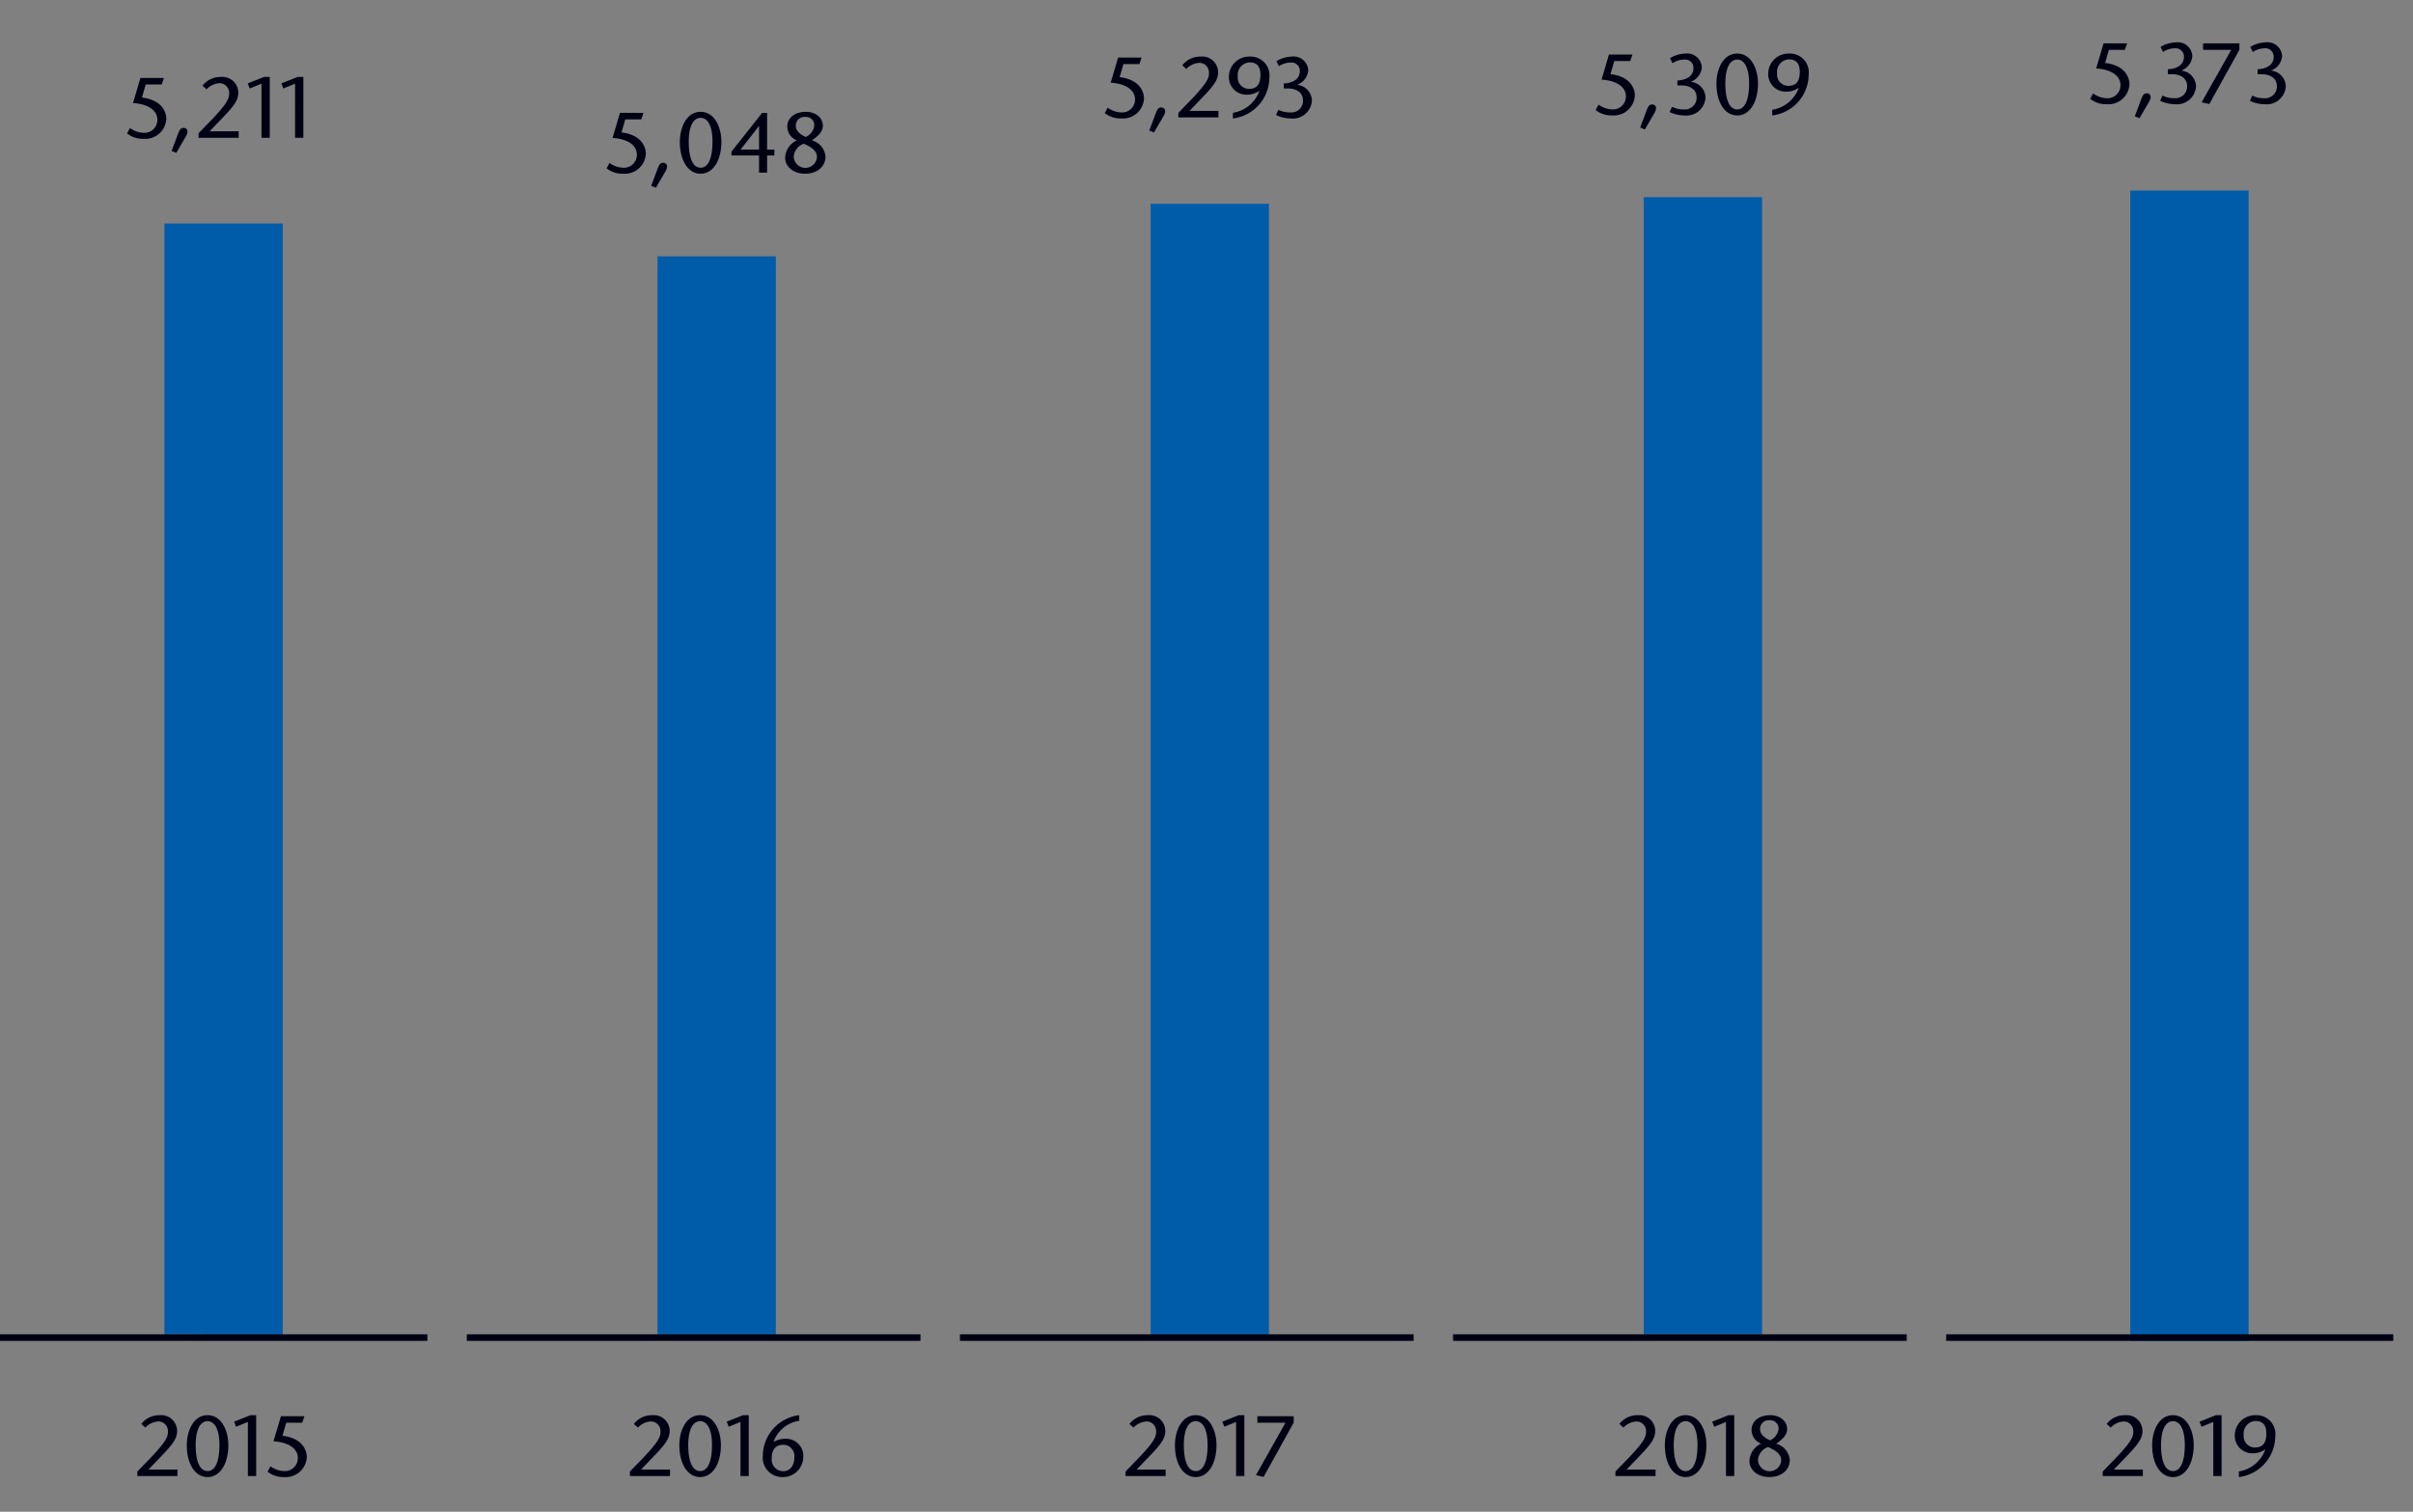 <svg xmlns="http://www.w3.org/2000/svg" width="367" height="230" viewBox="0 0 367 230"><rect x="0" y="0" width="367" height="230" fill="#808080" stroke="none"/><path d="M20.892 223.875l1.938-2c2.573-2.691 2.716-3.354 2.716-4.108a1.471 1.471 0 00-1.456-1.508 2.968 2.968 0 00-1.988.935l-.612-.558a3.447 3.447 0 012.808-1.326 2.409 2.409 0 012.64 2.366c0 1.014-.43 1.819-2.236 3.691l-2.119 2.21h4.407v.988h-6.1zM28.409 219.857c0-2.08.962-4.549 3.159-4.549s3.159 2.469 3.159 4.523c0 2.978-1.326 4.889-3.159 4.889s-3.159-1.911-3.159-4.863zm4.966-.026c0-2.352-.715-3.613-1.807-3.613s-1.807 1.261-1.807 3.613c0 2.691.715 3.979 1.807 3.979s1.807-1.288 1.807-3.979zM38.965 224.563H37.7v-8.229l-1.782.728-.311-.767 2.483-.987h.871zM46.3 215.463l-.338.988h-2.428l-.572 1.989c3 .351 3.7 2.171 3.7 3.25a3.207 3.207 0 01-3.458 3.03 3.819 3.819 0 01-2.509-.82l.442-.818a3.74 3.74 0 002.08.728 1.967 1.967 0 002.08-2.029c0-1.234-1.17-2.34-3.7-2.5l1.132-3.822zM171.188 223.875l1.937-2c2.573-2.691 2.716-3.354 2.716-4.108a1.471 1.471 0 00-1.456-1.508 2.973 2.973 0 00-1.989.935l-.611-.558a3.447 3.447 0 012.808-1.326 2.408 2.408 0 012.639 2.366c0 1.014-.428 1.819-2.235 3.691l-2.12 2.21h4.408v.988h-6.1zM178.7 219.857c0-2.08.962-4.549 3.159-4.549s3.159 2.469 3.159 4.523c0 2.978-1.326 4.889-3.159 4.889s-3.159-1.911-3.159-4.863zm4.966-.026c0-2.352-.715-3.613-1.807-3.613s-1.807 1.261-1.807 3.613c0 2.691.715 3.979 1.807 3.979s1.811-1.288 1.811-3.979zM189.26 224.563H188v-8.229l-1.781.728-.313-.767 2.484-.987h.871zM196.761 216.438l-4.576 8.255-1.17-.259 4.5-7.983h-4.278v-.988h5.526zM95.808 223.875l1.937-2c2.574-2.691 2.717-3.354 2.717-4.108a1.471 1.471 0 00-1.456-1.508 2.971 2.971 0 00-1.989.935l-.611-.558a3.447 3.447 0 012.808-1.326 2.409 2.409 0 012.639 2.366c0 1.014-.429 1.819-2.236 3.691l-2.119 2.21h4.407v.988h-6.1zM103.324 219.857c0-2.08.963-4.549 3.159-4.549s3.16 2.469 3.16 4.523c0 2.978-1.327 4.889-3.16 4.889s-3.159-1.911-3.159-4.863zm4.967-.026c0-2.352-.715-3.613-1.808-3.613s-1.806 1.261-1.806 3.613c0 2.691.715 3.979 1.806 3.979s1.808-1.288 1.808-3.979zM113.88 224.563h-1.261v-8.229l-1.781.728-.312-.767 2.483-.987h.871zM121.557 216.165a4.858 4.858 0 00-3.913 3.212 3.632 3.632 0 011.794-.481 2.616 2.616 0 012.73 2.885 3.07 3.07 0 01-3.042 2.939 2.958 2.958 0 01-3.107-3.238 6.28 6.28 0 015.538-6.174zm-.741 5.564a1.718 1.718 0 00-1.651-1.923c-1.144 0-1.794.675-1.794 2.08a1.78 1.78 0 001.716 1.95c1.144 0 1.729-.949 1.729-2.107zM245.7 223.875l1.938-2c2.574-2.691 2.717-3.354 2.717-4.108a1.471 1.471 0 00-1.456-1.508 2.971 2.971 0 00-1.989.935l-.612-.558a3.451 3.451 0 012.809-1.326 2.409 2.409 0 012.639 2.366c0 1.014-.43 1.819-2.236 3.691l-2.119 2.21h4.407v.988h-6.1zM253.213 219.857c0-2.08.962-4.549 3.159-4.549s3.159 2.469 3.159 4.523c0 2.978-1.326 4.889-3.159 4.889s-3.159-1.911-3.159-4.863zm4.966-.026c0-2.352-.715-3.613-1.807-3.613s-1.807 1.261-1.807 3.613c0 2.691.715 3.979 1.807 3.979s1.807-1.288 1.807-3.979zM263.769 224.563h-1.261v-8.229l-1.781.728-.312-.767 2.483-.987h.871zM266.076 222.263a3.045 3.045 0 011.781-2.626 2.242 2.242 0 01-1.456-2.094c0-1.273 1.092-2.235 2.821-2.235 1.625 0 2.588.987 2.588 2.119 0 1.013-.963 1.728-1.664 2.222a2.81 2.81 0 012.066 2.445c0 1.612-1.339 2.626-3.094 2.626-1.807 0-3.042-1.067-3.042-2.457zm4.836-.091c.026-1.157-1.443-1.755-2-2.016a2.234 2.234 0 00-1.534 2 1.771 1.771 0 003.536.014zm-3.211-4.706c0 .845.858 1.378 1.508 1.664a2.195 2.195 0 001.3-1.717 1.249 1.249 0 00-1.339-1.326 1.3 1.3 0 00-1.47 1.379zM319.811 223.875l1.938-2c2.573-2.691 2.716-3.354 2.716-4.108a1.471 1.471 0 00-1.456-1.508 2.968 2.968 0 00-1.988.935l-.612-.558a3.447 3.447 0 012.808-1.326 2.408 2.408 0 012.639 2.366c0 1.014-.429 1.819-2.235 3.691l-2.12 2.21h4.408v.988h-6.1zM327.328 219.857c0-2.08.962-4.549 3.159-4.549s3.159 2.469 3.159 4.523c0 2.978-1.326 4.889-3.159 4.889s-3.159-1.911-3.159-4.863zm4.966-.026c0-2.352-.715-3.613-1.807-3.613s-1.807 1.261-1.807 3.613c0 2.691.715 3.979 1.807 3.979s1.807-1.288 1.807-3.979zM337.884 224.563h-1.261v-8.229l-1.782.728-.311-.767 2.483-.987h.871zM340.508 223.861a5.1 5.1 0 004.017-3.3l-.025-.027a3.262 3.262 0 01-1.9.572 2.659 2.659 0 01-2.7-2.846 3.082 3.082 0 013.16-2.951 2.866 2.866 0 012.989 3.237 6.294 6.294 0 01-5.538 6.175zm.742-5.538a1.712 1.712 0 001.664 1.9c1.105 0 1.78-.521 1.78-2.146 0-1.339-.611-1.885-1.651-1.885a1.894 1.894 0 00-1.793 2.131z" fill="#000014"/><path fill="none" stroke="#fff" stroke-miterlimit="10" stroke-width=".513" d="M104.642 203.401h8.716"/><path fill="#005ca9" d="M250 30h18v173h-18zM175 31h18v172h-18zM100 39h18v164h-18zM25 34h18v169H25zM324 29h18v175h-18z"/><path fill="none" stroke="#000014" stroke-miterlimit="10" d="M221 203.5h69M296 203.5h68m-218 0h69m-144 0h69m-143 0h68"/><g fill="#000014"><path d="M323.514 6.6l-.338.988h-2.431l-.572 1.989c3 .351 3.7 2.171 3.7 3.25a3.207 3.207 0 01-3.458 3.03 3.824 3.824 0 01-2.509-.82l.442-.819a3.732 3.732 0 002.08.728 1.966 1.966 0 002.08-2.028c0-1.235-1.17-2.34-3.7-2.5l1.131-3.818zM324.687 17.7l.858-2.288c.338-.936.481-1.222.988-1.222.286 0 .936.273.286 1.365l-1.419 2.429zM329.72 11.289v-.754c1.274-.052 2.444-.611 2.444-1.885a1.263 1.263 0 00-1.391-1.3 3.263 3.263 0 00-1.794.559l-.377-.767a4.829 4.829 0 012.34-.7 2.235 2.235 0 012.5 2.08 2.576 2.576 0 01-1.651 2.2v.026A2.471 2.471 0 01334 13.109a2.913 2.913 0 01-3.237 2.744 5.249 5.249 0 01-2.223-.521l.364-.793a3.908 3.908 0 001.833.4 1.783 1.783 0 001.911-1.807c0-1.391-1.235-1.846-2.3-1.846zM340.6 7.571l-4.576 8.255-1.171-.26 4.5-7.982h-4.278V6.6h5.525zM343.371 11.289v-.754c1.274-.052 2.444-.611 2.444-1.885a1.263 1.263 0 00-1.391-1.3 3.263 3.263 0 00-1.794.559l-.377-.767a4.829 4.829 0 012.34-.7 2.235 2.235 0 012.5 2.08 2.576 2.576 0 01-1.651 2.2v.026a2.471 2.471 0 012.21 2.366 2.913 2.913 0 01-3.237 2.744 5.249 5.249 0 01-2.223-.521l.364-.793a3.908 3.908 0 001.833.4 1.783 1.783 0 001.911-1.807c0-1.391-1.235-1.846-2.3-1.846zM97.869 17.172l-.338.988H95.1l-.572 1.989c3 .351 3.7 2.171 3.7 3.25a3.207 3.207 0 01-3.458 3.03 3.824 3.824 0 01-2.509-.82l.442-.818a3.74 3.74 0 002.08.728 1.967 1.967 0 002.08-2.029c0-1.234-1.17-2.34-3.7-2.5l1.131-3.822zM99.041 28.274l.858-2.288c.338-.935.481-1.221.988-1.221.286 0 .936.272.286 1.364l-1.417 2.432zM103.4 21.566c0-2.08.962-4.55 3.159-4.55s3.159 2.47 3.159 4.524c0 2.978-1.326 4.889-3.159 4.889s-3.159-1.911-3.159-4.863zm4.966-.026c0-2.352-.715-3.614-1.807-3.614s-1.807 1.262-1.807 3.614c0 2.691.715 3.979 1.807 3.979s1.803-1.288 1.803-3.979zM116.671 22.75h1.1v.909h-1.1v2.613h-1.222v-2.613h-4.2v-.585l4.667-5.9h.754zm-1.222 0v-3.562h-.026l-2.782 3.562zM119.417 23.971a3.044 3.044 0 011.781-2.625 2.242 2.242 0 01-1.456-2.094c0-1.273 1.092-2.236 2.821-2.236 1.625 0 2.587.988 2.587 2.119 0 1.014-.962 1.729-1.664 2.223a2.809 2.809 0 012.067 2.445c0 1.611-1.339 2.626-3.094 2.626-1.807 0-3.042-1.067-3.042-2.458zm4.836-.09c.026-1.158-1.443-1.756-2-2.016a2.234 2.234 0 00-1.534 2 1.771 1.771 0 003.536.014zm-3.211-4.707c0 .846.858 1.379 1.508 1.664a2.195 2.195 0 001.3-1.716 1.249 1.249 0 00-1.339-1.326 1.3 1.3 0 00-1.469 1.378zM24.931 11.861l-.338.989h-2.431l-.572 1.989c3 .35 3.705 2.171 3.705 3.25a3.207 3.207 0 01-3.458 3.029 3.823 3.823 0 01-2.509-.819l.442-.819a3.732 3.732 0 002.08.728 1.966 1.966 0 002.08-2.028c0-1.235-1.17-2.34-3.7-2.5l1.131-3.823zM26.1 22.964l.858-2.288c.338-.936.481-1.222.988-1.222.286 0 .936.273.286 1.364l-1.414 2.432zM30.2 20.273l1.937-2c2.574-2.691 2.717-3.354 2.717-4.108a1.472 1.472 0 00-1.454-1.51 2.967 2.967 0 00-1.989.936l-.611-.559a3.447 3.447 0 012.8-1.326 2.409 2.409 0 012.639 2.366c0 1.014-.429 1.82-2.236 3.692l-2.119 2.21H36.3v.988h-6.1zM41.028 20.962h-1.261v-8.23l-1.781.728-.312-.767 2.483-.987h.871zM46.137 20.962h-1.261v-8.23l-1.776.728-.312-.767 2.483-.987h.871zM173.63 8.762l-.338.988h-2.432l-.571 1.989c3 .351 3.705 2.171 3.705 3.25a3.208 3.208 0 01-3.458 3.03 3.827 3.827 0 01-2.51-.82l.442-.818a3.739 3.739 0 002.08.727 1.966 1.966 0 002.08-2.028c0-1.235-1.17-2.34-3.7-2.5l1.132-3.822zM174.8 19.864l.858-2.288c.338-.935.481-1.222.988-1.222.286 0 .936.273.286 1.365l-1.417 2.431zM179.222 17.174l1.937-2c2.574-2.691 2.717-3.354 2.717-4.108a1.472 1.472 0 00-1.456-1.508 2.972 2.972 0 00-1.989.936l-.611-.559a3.45 3.45 0 012.808-1.326 2.409 2.409 0 012.639 2.366c0 1.014-.429 1.82-2.236 3.692l-2.119 2.21h4.407v.988h-6.1zM187.518 17.16a5.1 5.1 0 004.017-3.3l-.026-.026a3.262 3.262 0 01-1.9.572 2.66 2.66 0 01-2.7-2.847 3.083 3.083 0 013.159-2.951 2.866 2.866 0 012.99 3.237 6.293 6.293 0 01-5.538 6.176zm.741-5.538a1.712 1.712 0 001.664 1.9c1.1 0 1.781-.52 1.781-2.145 0-1.339-.611-1.885-1.651-1.885a1.893 1.893 0 00-1.794 2.13zM195.254 13.455V12.7c1.274-.052 2.444-.611 2.444-1.885a1.263 1.263 0 00-1.391-1.3 3.266 3.266 0 00-1.794.559l-.377-.767a4.83 4.83 0 012.341-.7 2.236 2.236 0 012.5 2.08 2.577 2.577 0 01-1.652 2.2v.026a2.471 2.471 0 012.21 2.366 2.911 2.911 0 01-3.237 2.744 5.238 5.238 0 01-2.223-.521l.364-.793a3.909 3.909 0 001.834.4 1.783 1.783 0 001.91-1.807c0-1.391-1.235-1.846-2.3-1.846zM248.287 8.3l-.338.988h-2.431l-.572 1.989c3 .351 3.705 2.171 3.705 3.25a3.207 3.207 0 01-3.458 3.03 3.824 3.824 0 01-2.509-.82l.441-.819a3.738 3.738 0 002.081.728 1.966 1.966 0 002.08-2.028c0-1.235-1.17-2.34-3.705-2.5l1.131-3.818zM249.459 19.405l.858-2.288c.338-.935.481-1.221.988-1.221.286 0 .936.272.286 1.364l-1.417 2.431zM255.117 13v-.754c1.274-.052 2.444-.611 2.444-1.885a1.263 1.263 0 00-1.392-1.3 3.269 3.269 0 00-1.794.559L254 8.849a4.826 4.826 0 012.34-.7 2.235 2.235 0 012.5 2.08 2.576 2.576 0 01-1.651 2.2v.026a2.473 2.473 0 012.21 2.366 2.912 2.912 0 01-3.237 2.744 5.233 5.233 0 01-2.223-.521l.363-.793a3.912 3.912 0 001.834.4 1.783 1.783 0 001.911-1.807c0-1.391-1.235-1.846-2.3-1.846zM261.06 12.7c0-2.08.962-4.55 3.159-4.55s3.159 2.47 3.159 4.524c0 2.977-1.326 4.889-3.159 4.889s-3.159-1.915-3.159-4.863zm4.966-.026c0-2.353-.715-3.614-1.807-3.614s-1.807 1.261-1.807 3.614c0 2.691.715 3.978 1.807 3.978s1.807-1.29 1.807-3.981zM269.545 16.7a5.1 5.1 0 004.017-3.3l-.026-.026a3.265 3.265 0 01-1.9.572 2.66 2.66 0 01-2.7-2.847 3.083 3.083 0 013.159-2.951 2.866 2.866 0 012.99 3.237 6.294 6.294 0 01-5.538 6.176zm.741-5.538a1.712 1.712 0 001.664 1.9c1.105 0 1.781-.52 1.781-2.145 0-1.339-.611-1.885-1.651-1.885a1.893 1.893 0 00-1.794 2.131z"/></g></svg>